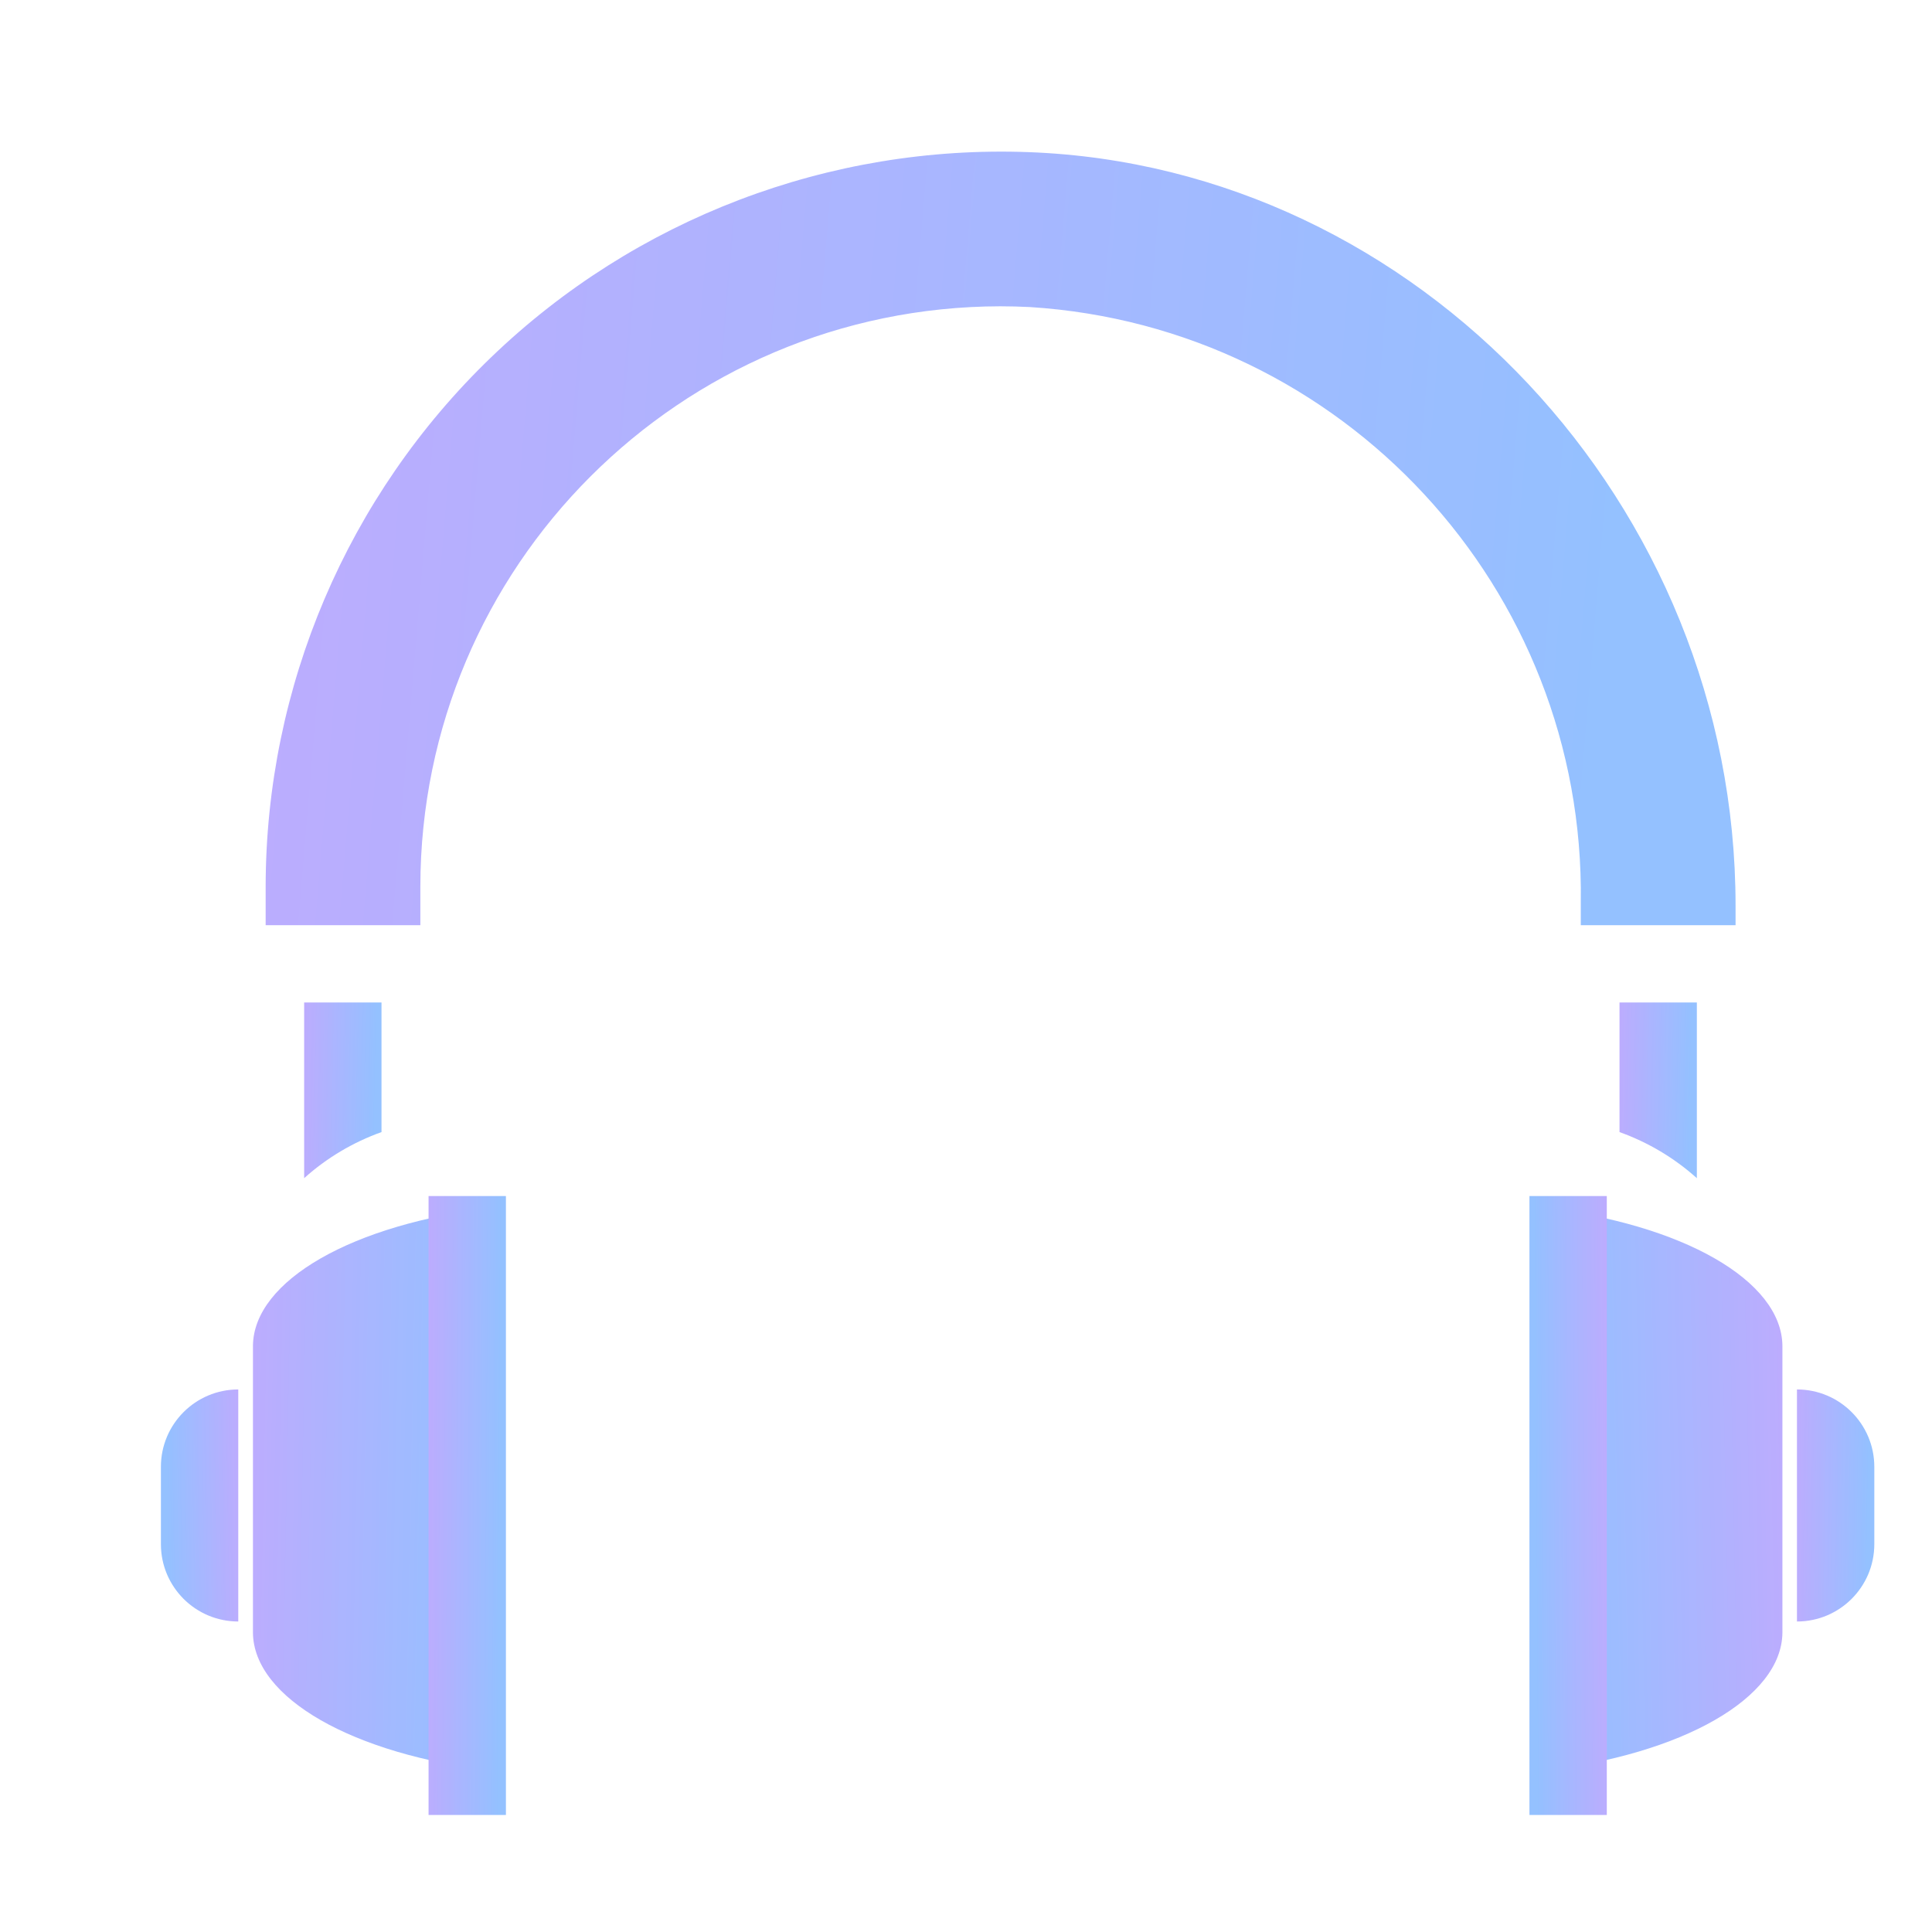 <svg width="28" height="28" viewBox="0 0 28 28" fill="none" xmlns="http://www.w3.org/2000/svg">
<g opacity="0.7">
<path fill-rule="evenodd" clip-rule="evenodd" d="M5.529 14.529H4.408V17.075C4.735 16.781 5.116 16.555 5.529 16.407V14.529Z" fill="url(#paint0_linear_7693_37956)"/>
<path fill-rule="evenodd" clip-rule="evenodd" d="M3.666 23.662C3.674 24.607 5.112 25.43 7.166 25.667V17.5C5.112 17.736 3.674 18.56 3.666 19.505V23.662Z" fill="url(#paint1_linear_7693_37956)"/>
<path fill-rule="evenodd" clip-rule="evenodd" d="M25.832 23.662C25.824 24.607 24.386 25.43 22.332 25.667V17.5C24.386 17.736 25.824 18.56 25.832 19.505V23.662Z" fill="url(#paint2_linear_7693_37956)"/>
<path fill-rule="evenodd" clip-rule="evenodd" d="M6.211 17.334H7.332V26.304H6.211V17.334Z" fill="url(#paint3_linear_7693_37956)"/>
<path fill-rule="evenodd" clip-rule="evenodd" d="M23.287 17.334H22.166V26.304H23.287V17.334Z" fill="url(#paint4_linear_7693_37956)"/>
<path fill-rule="evenodd" clip-rule="evenodd" d="M3.85 12.848V13.409H6.092V12.848C6.097 8.209 9.856 4.448 14.496 4.439C14.638 4.439 14.781 4.443 14.924 4.45C19.461 4.735 22.975 8.531 22.91 13.076V13.409H25.153V13.124C25.153 7.316 20.559 2.416 14.912 2.205C12.018 2.096 9.206 3.169 7.119 5.177C5.033 7.184 3.853 9.953 3.85 12.848Z" fill="url(#paint5_linear_7693_37956)"/>
<path fill-rule="evenodd" clip-rule="evenodd" d="M24.592 14.529H23.471V16.407C23.884 16.555 24.265 16.781 24.592 17.075V14.529Z" fill="url(#paint6_linear_7693_37956)"/>
<path fill-rule="evenodd" clip-rule="evenodd" d="M3.453 20.137V23.5C2.834 23.5 2.332 22.998 2.332 22.379V21.258C2.332 20.639 2.834 20.137 3.453 20.137Z" fill="url(#paint7_linear_7693_37956)"/>
<path fill-rule="evenodd" clip-rule="evenodd" d="M26.043 20.137V23.5C26.662 23.5 27.164 22.998 27.164 22.379V21.258C27.164 20.639 26.662 20.137 26.043 20.137Z" fill="url(#paint8_linear_7693_37956)"/>
</g>
<defs>
<linearGradient id="paint0_linear_7693_37956" x1="4.242" y1="13.028" x2="6.099" y2="13.064" gradientUnits="userSpaceOnUse">
<stop stop-color="#AB83FE"/>
<stop offset="0.677" stop-color="#66A6FF"/>
</linearGradient>
<linearGradient id="paint1_linear_7693_37956" x1="3.149" y1="12.682" x2="8.943" y2="12.792" gradientUnits="userSpaceOnUse">
<stop stop-color="#AB83FE"/>
<stop offset="0.677" stop-color="#66A6FF"/>
</linearGradient>
<linearGradient id="paint2_linear_7693_37956" x1="26.349" y1="12.682" x2="20.555" y2="12.792" gradientUnits="userSpaceOnUse">
<stop stop-color="#AB83FE"/>
<stop offset="0.677" stop-color="#66A6FF"/>
</linearGradient>
<linearGradient id="paint3_linear_7693_37956" x1="6.045" y1="12.042" x2="7.902" y2="12.052" gradientUnits="userSpaceOnUse">
<stop stop-color="#AB83FE"/>
<stop offset="0.677" stop-color="#66A6FF"/>
</linearGradient>
<linearGradient id="paint4_linear_7693_37956" x1="23.453" y1="12.042" x2="21.596" y2="12.052" gradientUnits="userSpaceOnUse">
<stop stop-color="#AB83FE"/>
<stop offset="0.677" stop-color="#66A6FF"/>
</linearGradient>
<linearGradient id="paint5_linear_7693_37956" x1="0.701" y1="-4.418" x2="35.73" y2="-1.47" gradientUnits="userSpaceOnUse">
<stop stop-color="#AB83FE"/>
<stop offset="0.677" stop-color="#66A6FF"/>
</linearGradient>
<linearGradient id="paint6_linear_7693_37956" x1="23.305" y1="13.028" x2="25.161" y2="13.064" gradientUnits="userSpaceOnUse">
<stop stop-color="#AB83FE"/>
<stop offset="0.677" stop-color="#66A6FF"/>
</linearGradient>
<linearGradient id="paint7_linear_7693_37956" x1="3.619" y1="18.152" x2="1.762" y2="18.18" gradientUnits="userSpaceOnUse">
<stop stop-color="#AB83FE"/>
<stop offset="0.677" stop-color="#66A6FF"/>
</linearGradient>
<linearGradient id="paint8_linear_7693_37956" x1="25.877" y1="18.152" x2="27.734" y2="18.18" gradientUnits="userSpaceOnUse">
<stop stop-color="#AB83FE"/>
<stop offset="0.677" stop-color="#66A6FF"/>
</linearGradient>
</defs>
</svg>
